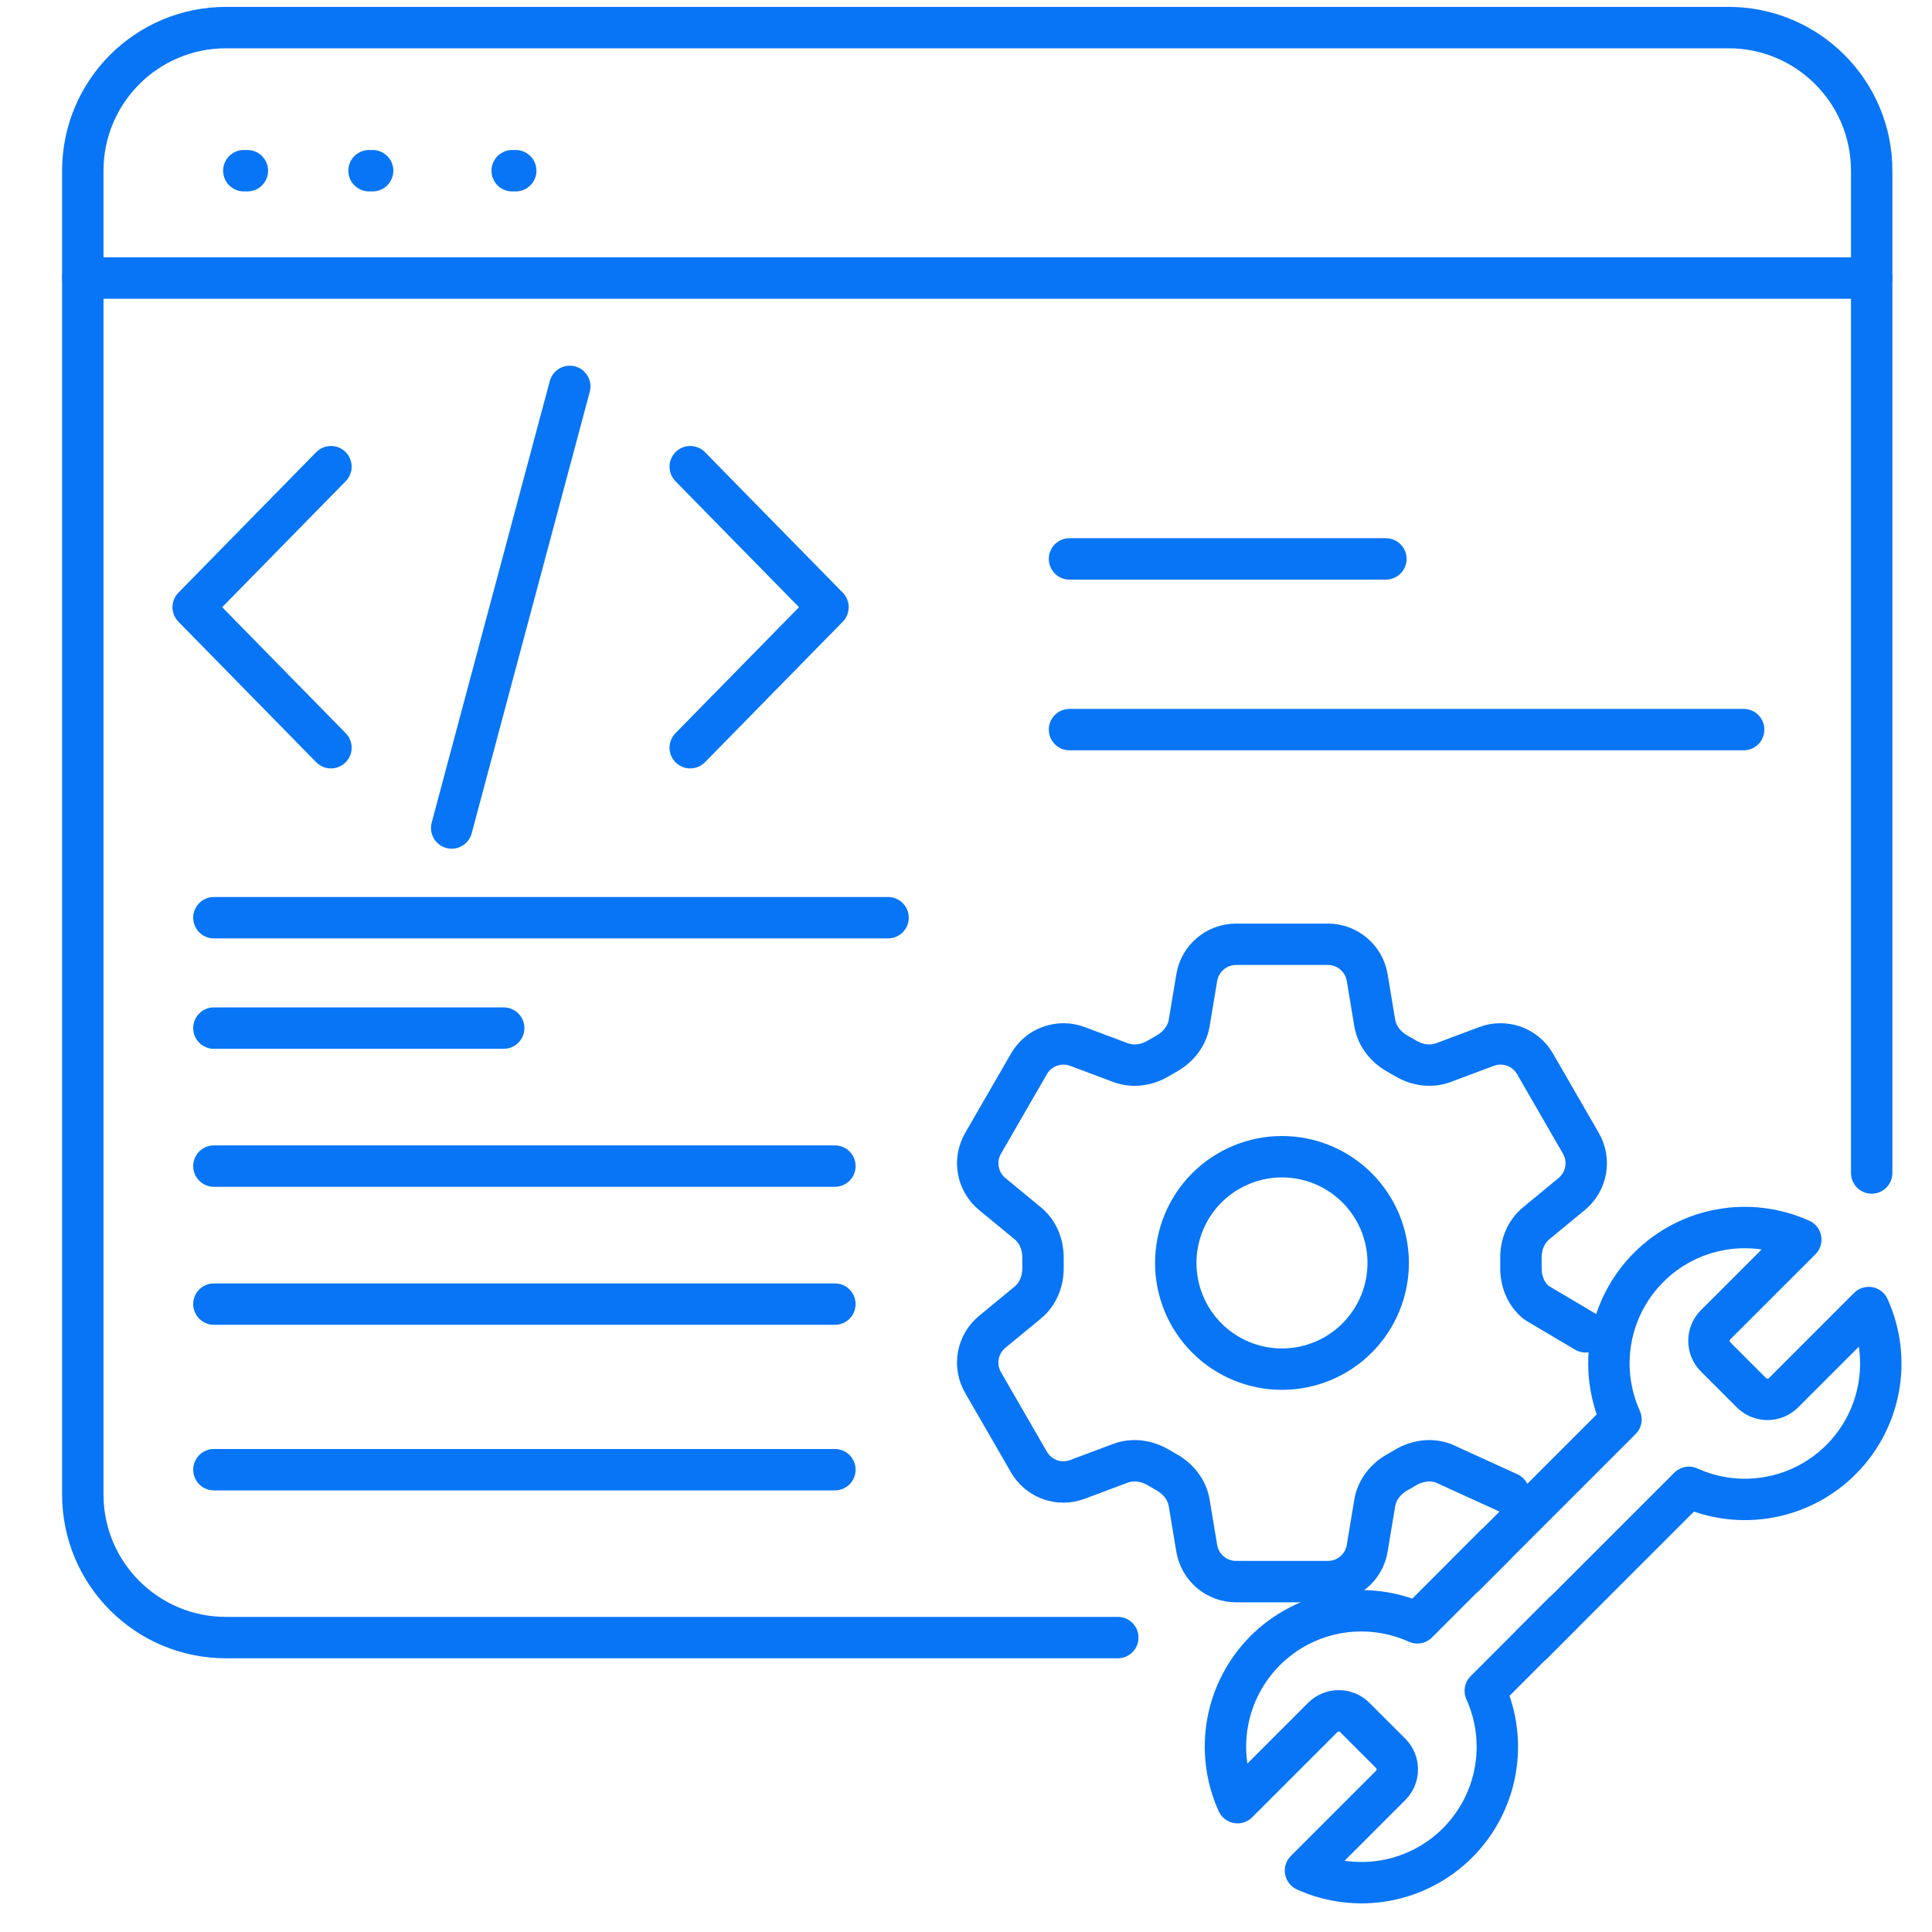 <?xml version="1.0" encoding="utf-8"?><svg width="70" height="70" viewBox="0 0 70 70" fill="none" xmlns="http://www.w3.org/2000/svg">
<path d="M8.834 6.185H8.964" stroke="#0875F7" stroke-width="1.5" stroke-linecap="round"/>
<path d="M13.371 6.185H13.501" stroke="#0875F7" stroke-width="1.5" stroke-linecap="round"/>
<path d="M18.557 6.185H18.686" stroke="#0875F7" stroke-width="1.5" stroke-linecap="round"/>
<path d="M40.5 59.333H8.185C5.321 59.333 3 57.012 3 54.148V6.185C3 3.321 5.321 1 8.185 1H62.63C65.493 1 67.815 3.321 67.815 6.185V42.5" stroke="#0875F7" stroke-width="1.5" stroke-linecap="round"/>
<path d="M3 10.074H67.815" stroke="#0875F7" stroke-width="1.5" stroke-linecap="round"/>
<path d="M57.449 48.255L55.659 47.194C55.283 46.885 55.097 46.408 55.107 45.923C55.109 45.814 55.109 45.705 55.107 45.596C55.097 45.109 55.283 44.632 55.659 44.323L56.945 43.262C57.209 43.045 57.388 42.742 57.449 42.405C57.51 42.069 57.45 41.722 57.279 41.426L55.616 38.544C55.445 38.248 55.175 38.022 54.853 37.907C54.531 37.792 54.179 37.795 53.859 37.915L52.298 38.5C51.842 38.671 51.336 38.593 50.919 38.341C50.825 38.285 50.731 38.23 50.636 38.178C50.211 37.942 49.89 37.542 49.809 37.062L49.536 35.419C49.42 34.723 48.817 34.213 48.112 34.213H44.785C44.08 34.213 43.477 34.723 43.361 35.419L43.087 37.062C43.007 37.542 42.687 37.942 42.261 38.177C42.166 38.231 42.071 38.285 41.978 38.341C41.562 38.593 41.055 38.671 40.598 38.5L39.038 37.915C38.718 37.795 38.366 37.792 38.044 37.908C37.722 38.023 37.452 38.249 37.281 38.545L35.617 41.428C35.447 41.724 35.386 42.07 35.448 42.406C35.509 42.742 35.687 43.045 35.95 43.262L37.238 44.323C37.613 44.632 37.799 45.108 37.79 45.596C37.788 45.705 37.788 45.814 37.79 45.923C37.799 46.408 37.613 46.886 37.238 47.194L35.95 48.255C35.687 48.472 35.508 48.776 35.447 49.112C35.386 49.448 35.446 49.795 35.617 50.091L37.281 52.974C37.452 53.269 37.722 53.495 38.044 53.61C38.365 53.725 38.717 53.722 39.037 53.602L40.598 53.017C41.055 52.847 41.562 52.925 41.978 53.176C42.072 53.232 42.166 53.287 42.261 53.339C42.687 53.575 43.007 53.975 43.087 54.455L43.36 56.099C43.477 56.794 44.078 57.305 44.784 57.305H48.112C48.817 57.305 49.42 56.795 49.536 56.099L49.809 54.455C49.89 53.975 50.211 53.575 50.635 53.34C50.73 53.288 50.824 53.233 50.917 53.176C51.336 52.925 51.842 52.847 52.298 53.017L54.666 54.097" stroke="#0875F7" stroke-width="1.5" stroke-linecap="round" stroke-linejoin="round"/>
<path d="M50.297 45.759C50.297 46.779 49.891 47.758 49.169 48.48C48.448 49.202 47.469 49.607 46.448 49.607C45.427 49.607 44.449 49.202 43.727 48.48C43.005 47.758 42.6 46.779 42.6 45.759C42.6 44.738 43.005 43.759 43.727 43.037C44.449 42.316 45.427 41.91 46.448 41.91C47.469 41.91 48.448 42.316 49.169 43.037C49.891 43.759 50.297 44.738 50.297 45.759Z" stroke="#0875F7" stroke-width="1.5" stroke-linecap="round" stroke-linejoin="round"/>
<path d="M55.524 59.558L58.358 56.724L61.193 53.889C62.104 54.302 63.12 54.427 64.105 54.247C65.089 54.068 65.995 53.593 66.703 52.885C67.41 52.178 67.885 51.271 68.065 50.287C68.244 49.302 68.119 48.286 67.707 47.375L64.614 50.468C64.46 50.618 64.254 50.702 64.04 50.702C63.825 50.702 63.619 50.618 63.465 50.468L62.153 49.155C62.002 49.002 61.918 48.796 61.918 48.581C61.918 48.366 62.002 48.16 62.153 48.007L62.161 47.998L65.246 44.914C64.334 44.501 63.318 44.376 62.334 44.556C61.349 44.735 60.443 45.21 59.736 45.918C59.028 46.625 58.553 47.532 58.373 48.516C58.194 49.5 58.319 50.516 58.731 51.428L55.897 54.262L53.062 57.097" stroke="#0875F7" stroke-width="1.5" stroke-linecap="round" stroke-linejoin="round"/>
<path d="M54.187 55.965L51.353 58.799C50.441 58.387 49.425 58.262 48.441 58.441C47.456 58.621 46.55 59.096 45.843 59.803C45.135 60.511 44.66 61.417 44.48 62.402C44.301 63.386 44.426 64.402 44.839 65.314L47.932 62.221C48.085 62.07 48.291 61.986 48.506 61.986C48.721 61.986 48.927 62.07 49.08 62.221L50.393 63.533C50.543 63.687 50.627 63.893 50.627 64.108C50.627 64.322 50.543 64.529 50.393 64.682L50.385 64.69L47.3 67.775C48.212 68.188 49.227 68.312 50.212 68.133C51.196 67.954 52.102 67.478 52.81 66.771C53.517 66.063 53.993 65.157 54.172 64.173C54.351 63.188 54.226 62.172 53.814 61.261L56.648 58.426" stroke="#0875F7" stroke-width="1.5" stroke-linecap="round" stroke-linejoin="round"/>
<line x1="38.75" y1="20.25" x2="50.213" y2="20.25" stroke="#0875F7" stroke-width="1.5" stroke-linecap="round" stroke-linejoin="round"/>
<line x1="7.75" y1="37.25" x2="18.25" y2="37.25" stroke="#0875F7" stroke-width="1.5" stroke-linecap="round" stroke-linejoin="round"/>
<line x1="38.75" y1="26.435" x2="63.176" y2="26.435" stroke="#0875F7" stroke-width="1.5" stroke-linecap="round" stroke-linejoin="round"/>
<line x1="7.75" y1="42.25" x2="30.25" y2="42.25" stroke="#0875F7" stroke-width="1.5" stroke-linecap="round" stroke-linejoin="round"/>
<line x1="7.75" y1="47.25" x2="30.25" y2="47.25" stroke="#0875F7" stroke-width="1.5" stroke-linecap="round" stroke-linejoin="round"/>
<line x1="7.75" y1="33.25" x2="32.176" y2="33.25" stroke="#0875F7" stroke-width="1.5" stroke-linecap="round" stroke-linejoin="round"/>
<line x1="7.75" y1="53.25" x2="30.25" y2="53.25" stroke="#0875F7" stroke-width="1.5" stroke-linecap="round" stroke-linejoin="round"/>
<path d="M25.008 16.909L30 22L25.008 27.091M11.991 27.091L6.999 22L11.991 16.909M20.644 14L16.365 30" stroke="#0875F7" stroke-width="1.5" stroke-linecap="round" stroke-linejoin="round"/>
</svg>
